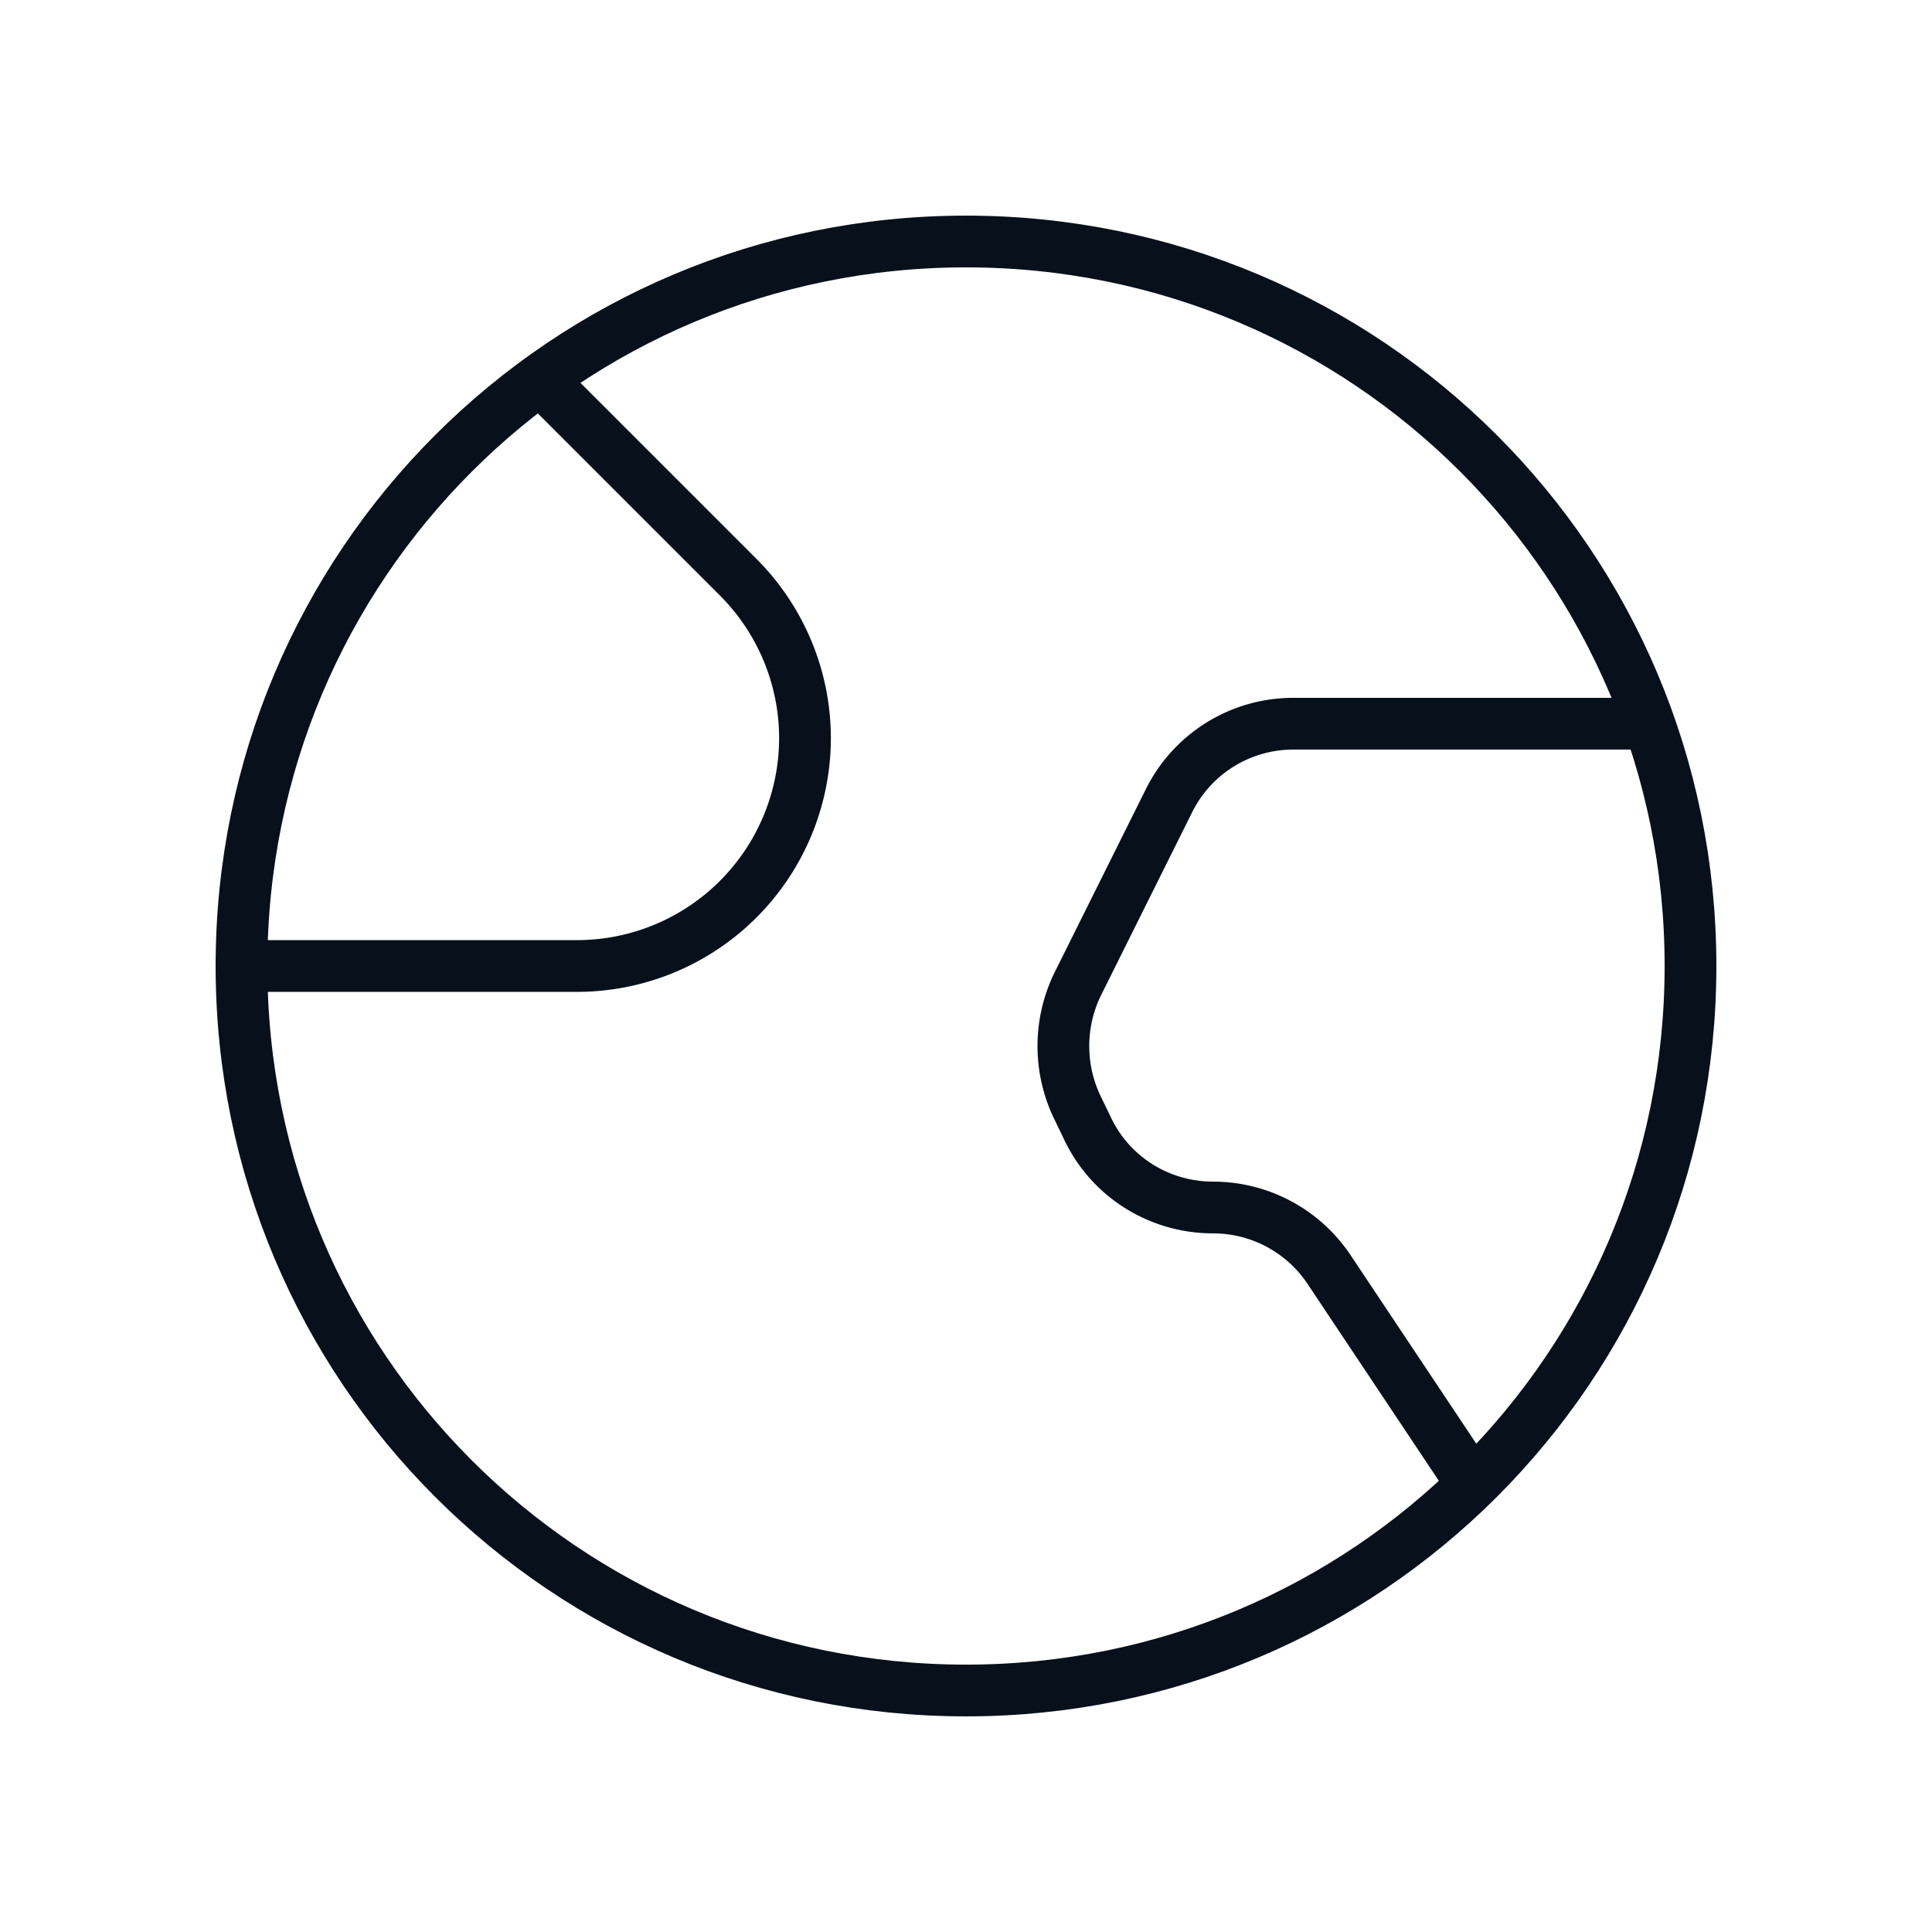<?xml version="1.0"?>
<svg xmlns="http://www.w3.org/2000/svg" width="56" height="56" fill="none"><path stroke="#08111B" stroke-linecap="round" stroke-linejoin="round" stroke-width="1.5" d="M7 28h9.73a6.61 6.61 0 0 0 6.603-6.603c0-1.75-.7-3.43-1.936-4.667l-5.717-5.717M42.677 43.027l-4.154-6.23A4.04 4.04 0 0 0 35.163 35c-1.54 0-2.94-.863-3.616-2.24l-.304-.63a4.1 4.1 0 0 1 0-3.617l2.637-5.296a4.02 4.02 0 0 1 3.617-2.24h10.29"/><path stroke="#08111B" stroke-linecap="round" stroke-linejoin="round" stroke-width="1.5" d="M28 7c11.62 0 21 9.38 21 21s-9.38 21-21 21M28 49C16.38 49 7 39.62 7 28S16.38 7 28 7"/></svg>
